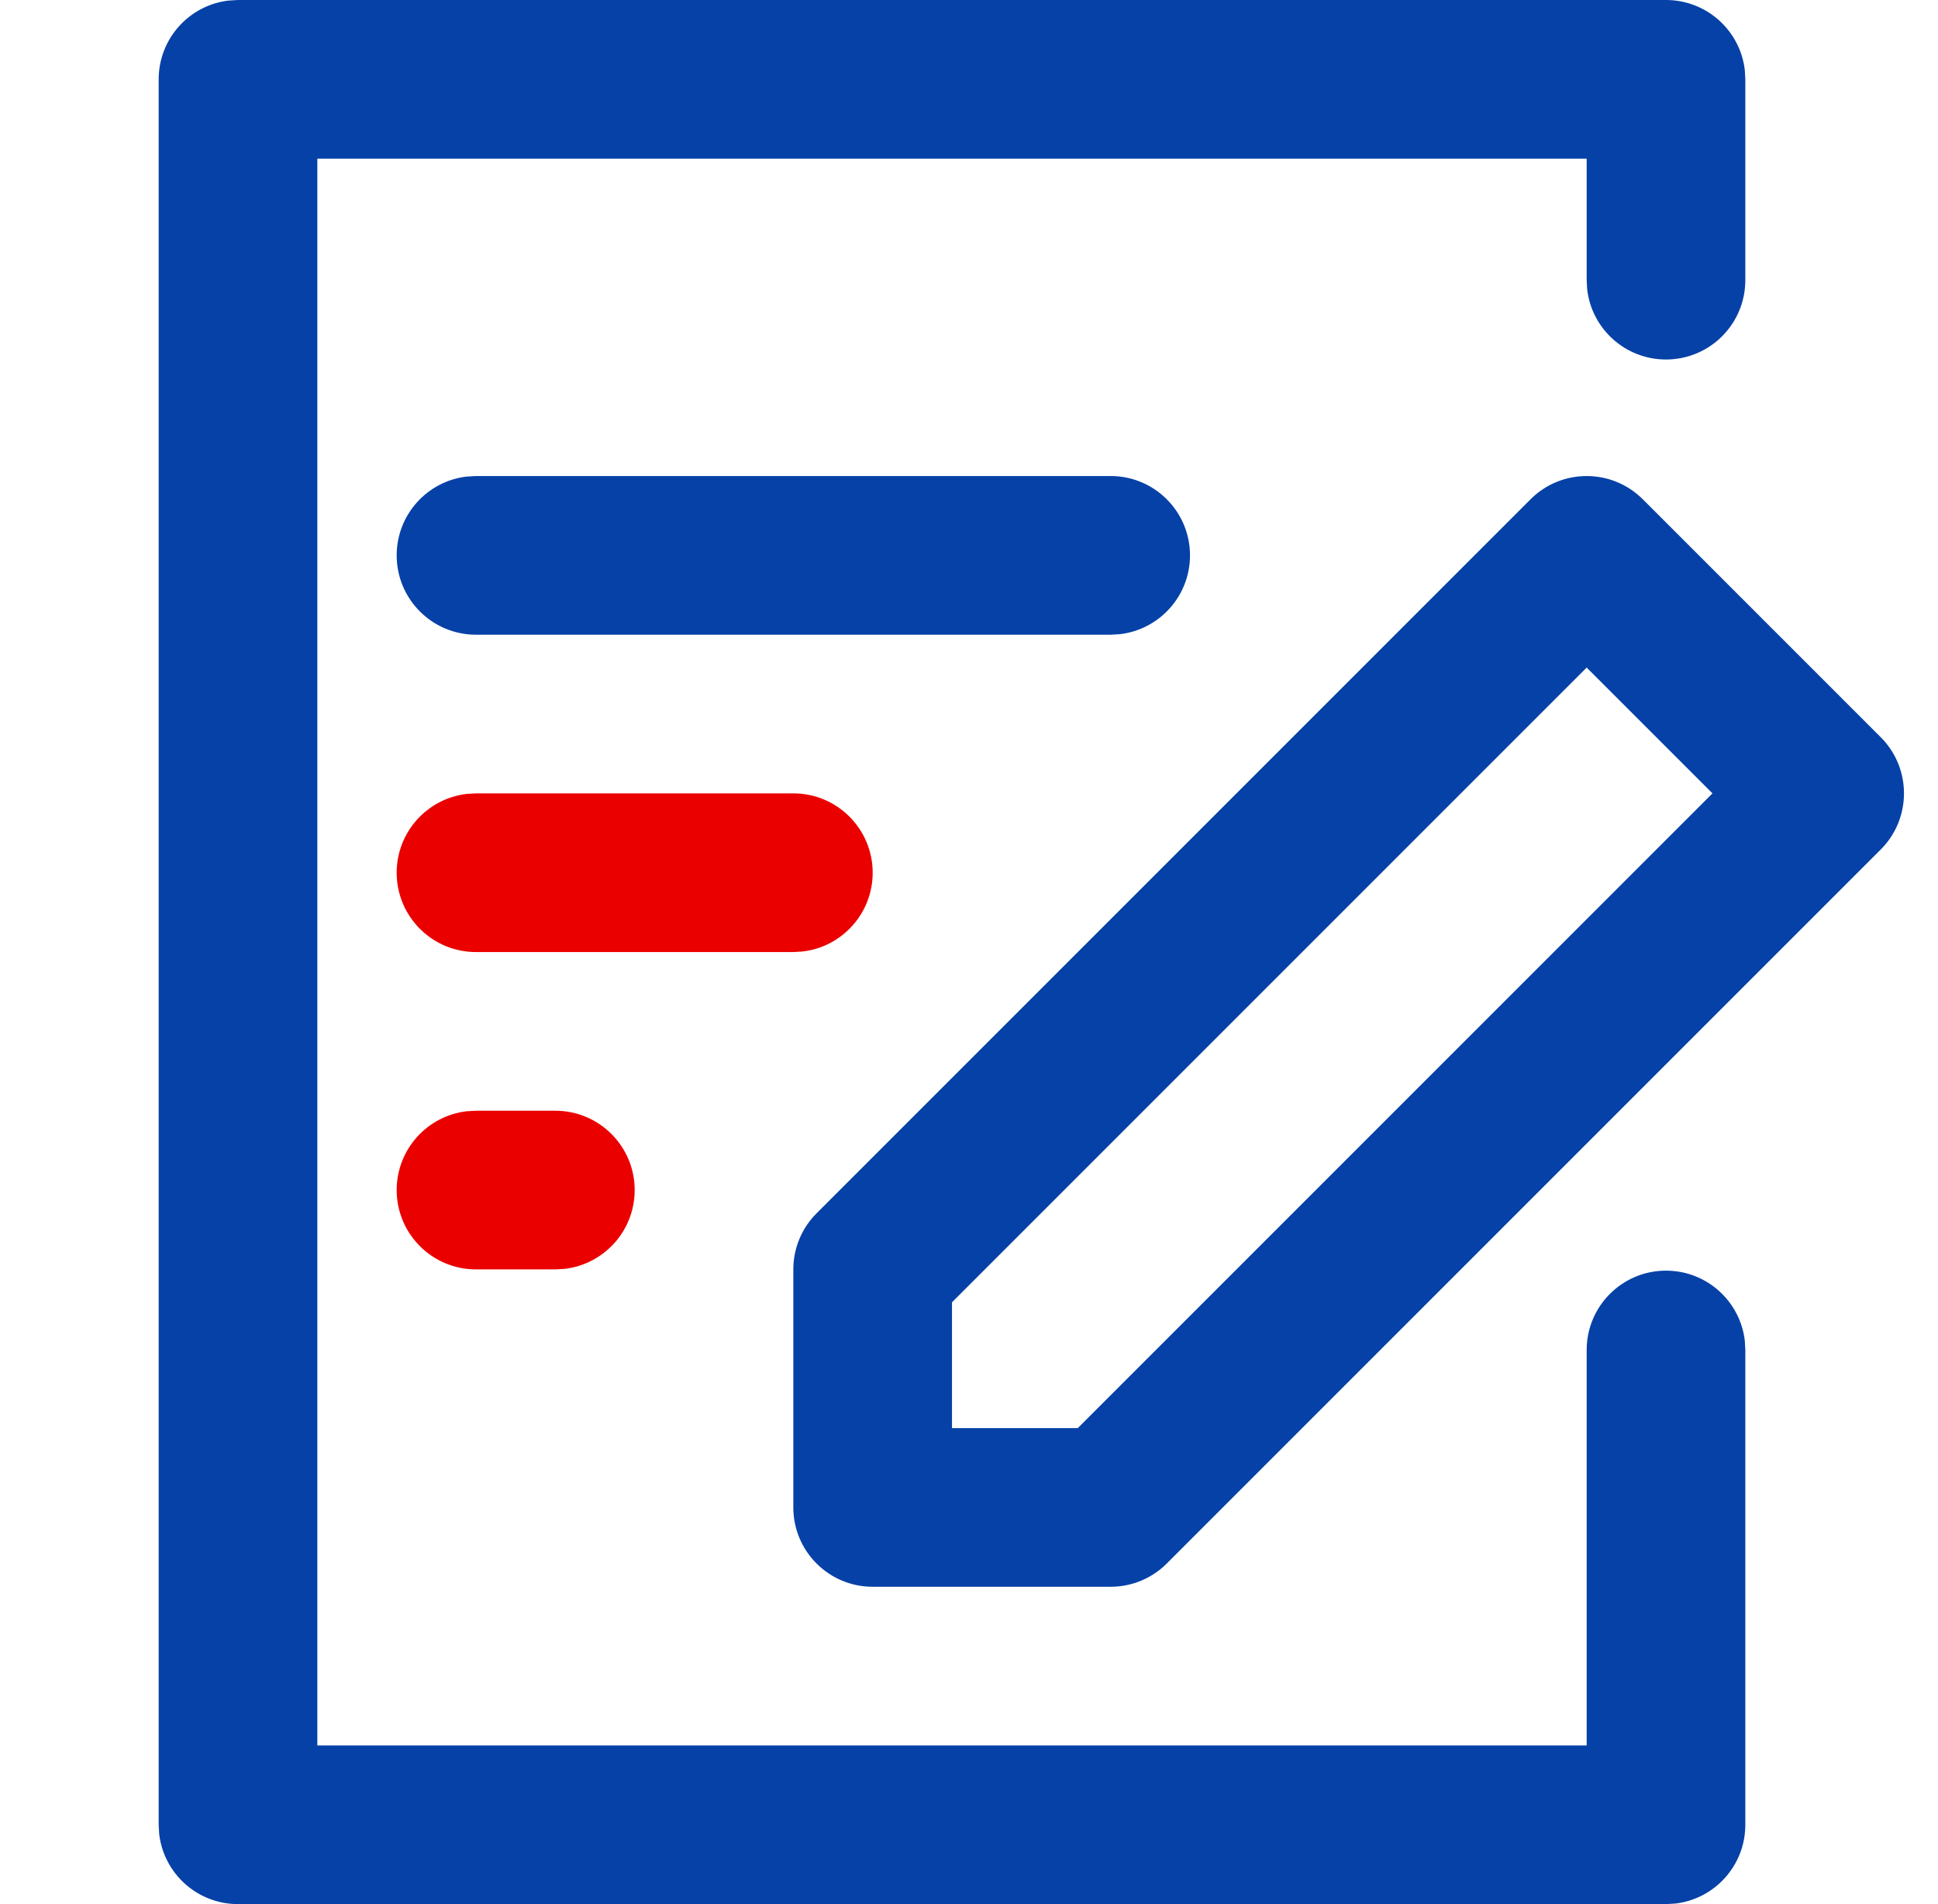 <svg xmlns="http://www.w3.org/2000/svg" width="57" height="56" viewBox="0 0 57 56">
    <g fill="none" fill-rule="evenodd">
        <path fill="#0641A7" d="M7 0h42c1.197 0 2.183.9 2.318 2.061l.015.272V8.24c0 1.289-1.044 2.333-2.333 2.333-1.197 0-2.183-.9-2.318-2.06l-.015-.273V4.667H9.333v46.666h37.334v-11.63c0-1.288 1.044-2.333 2.333-2.333 1.197 0 2.183.9 2.318 2.061l.015.272v13.964c0 1.196-.9 2.183-2.06 2.317L49 56H7c-1.197 0-2.183-.9-2.318-2.061l-.015-.272V2.333c0-1.196.9-2.183 2.06-2.317L7 0h42H7zm41.317 14.683l7 7c.91.912.91 2.389 0 3.3l-21 21c-.438.438-1.031.684-1.65.684h-7c-1.289 0-2.334-1.045-2.334-2.334v-7c0-.619.246-1.212.684-1.65l21-21c.911-.91 2.388-.91 3.3 0zm-1.65 4.95L28 38.3V42h3.7l18.667-18.667-3.7-3.7zM14 14h18.667C33.955 14 35 15.045 35 16.333c0 1.197-.9 2.183-2.061 2.318l-.272.016H14c-1.289 0-2.333-1.045-2.333-2.334 0-1.196.9-2.183 2.06-2.317L14 14h18.667H14z"/>
        <path fill="#EB0000" d="M14 32.667h2.333c1.289 0 2.334 1.044 2.334 2.333 0 1.197-.901 2.183-2.062 2.318l-.272.015H14c-1.289 0-2.333-1.044-2.333-2.333 0-1.197.9-2.183 2.06-2.318l.273-.015h2.333H14zm0-9.334h9.333c1.289 0 2.334 1.045 2.334 2.334 0 1.196-.901 2.183-2.062 2.317l-.272.016H14c-1.289 0-2.333-1.045-2.333-2.333 0-1.197.9-2.183 2.06-2.318l.273-.016h9.333H14z"/>
    </g>
</svg>
